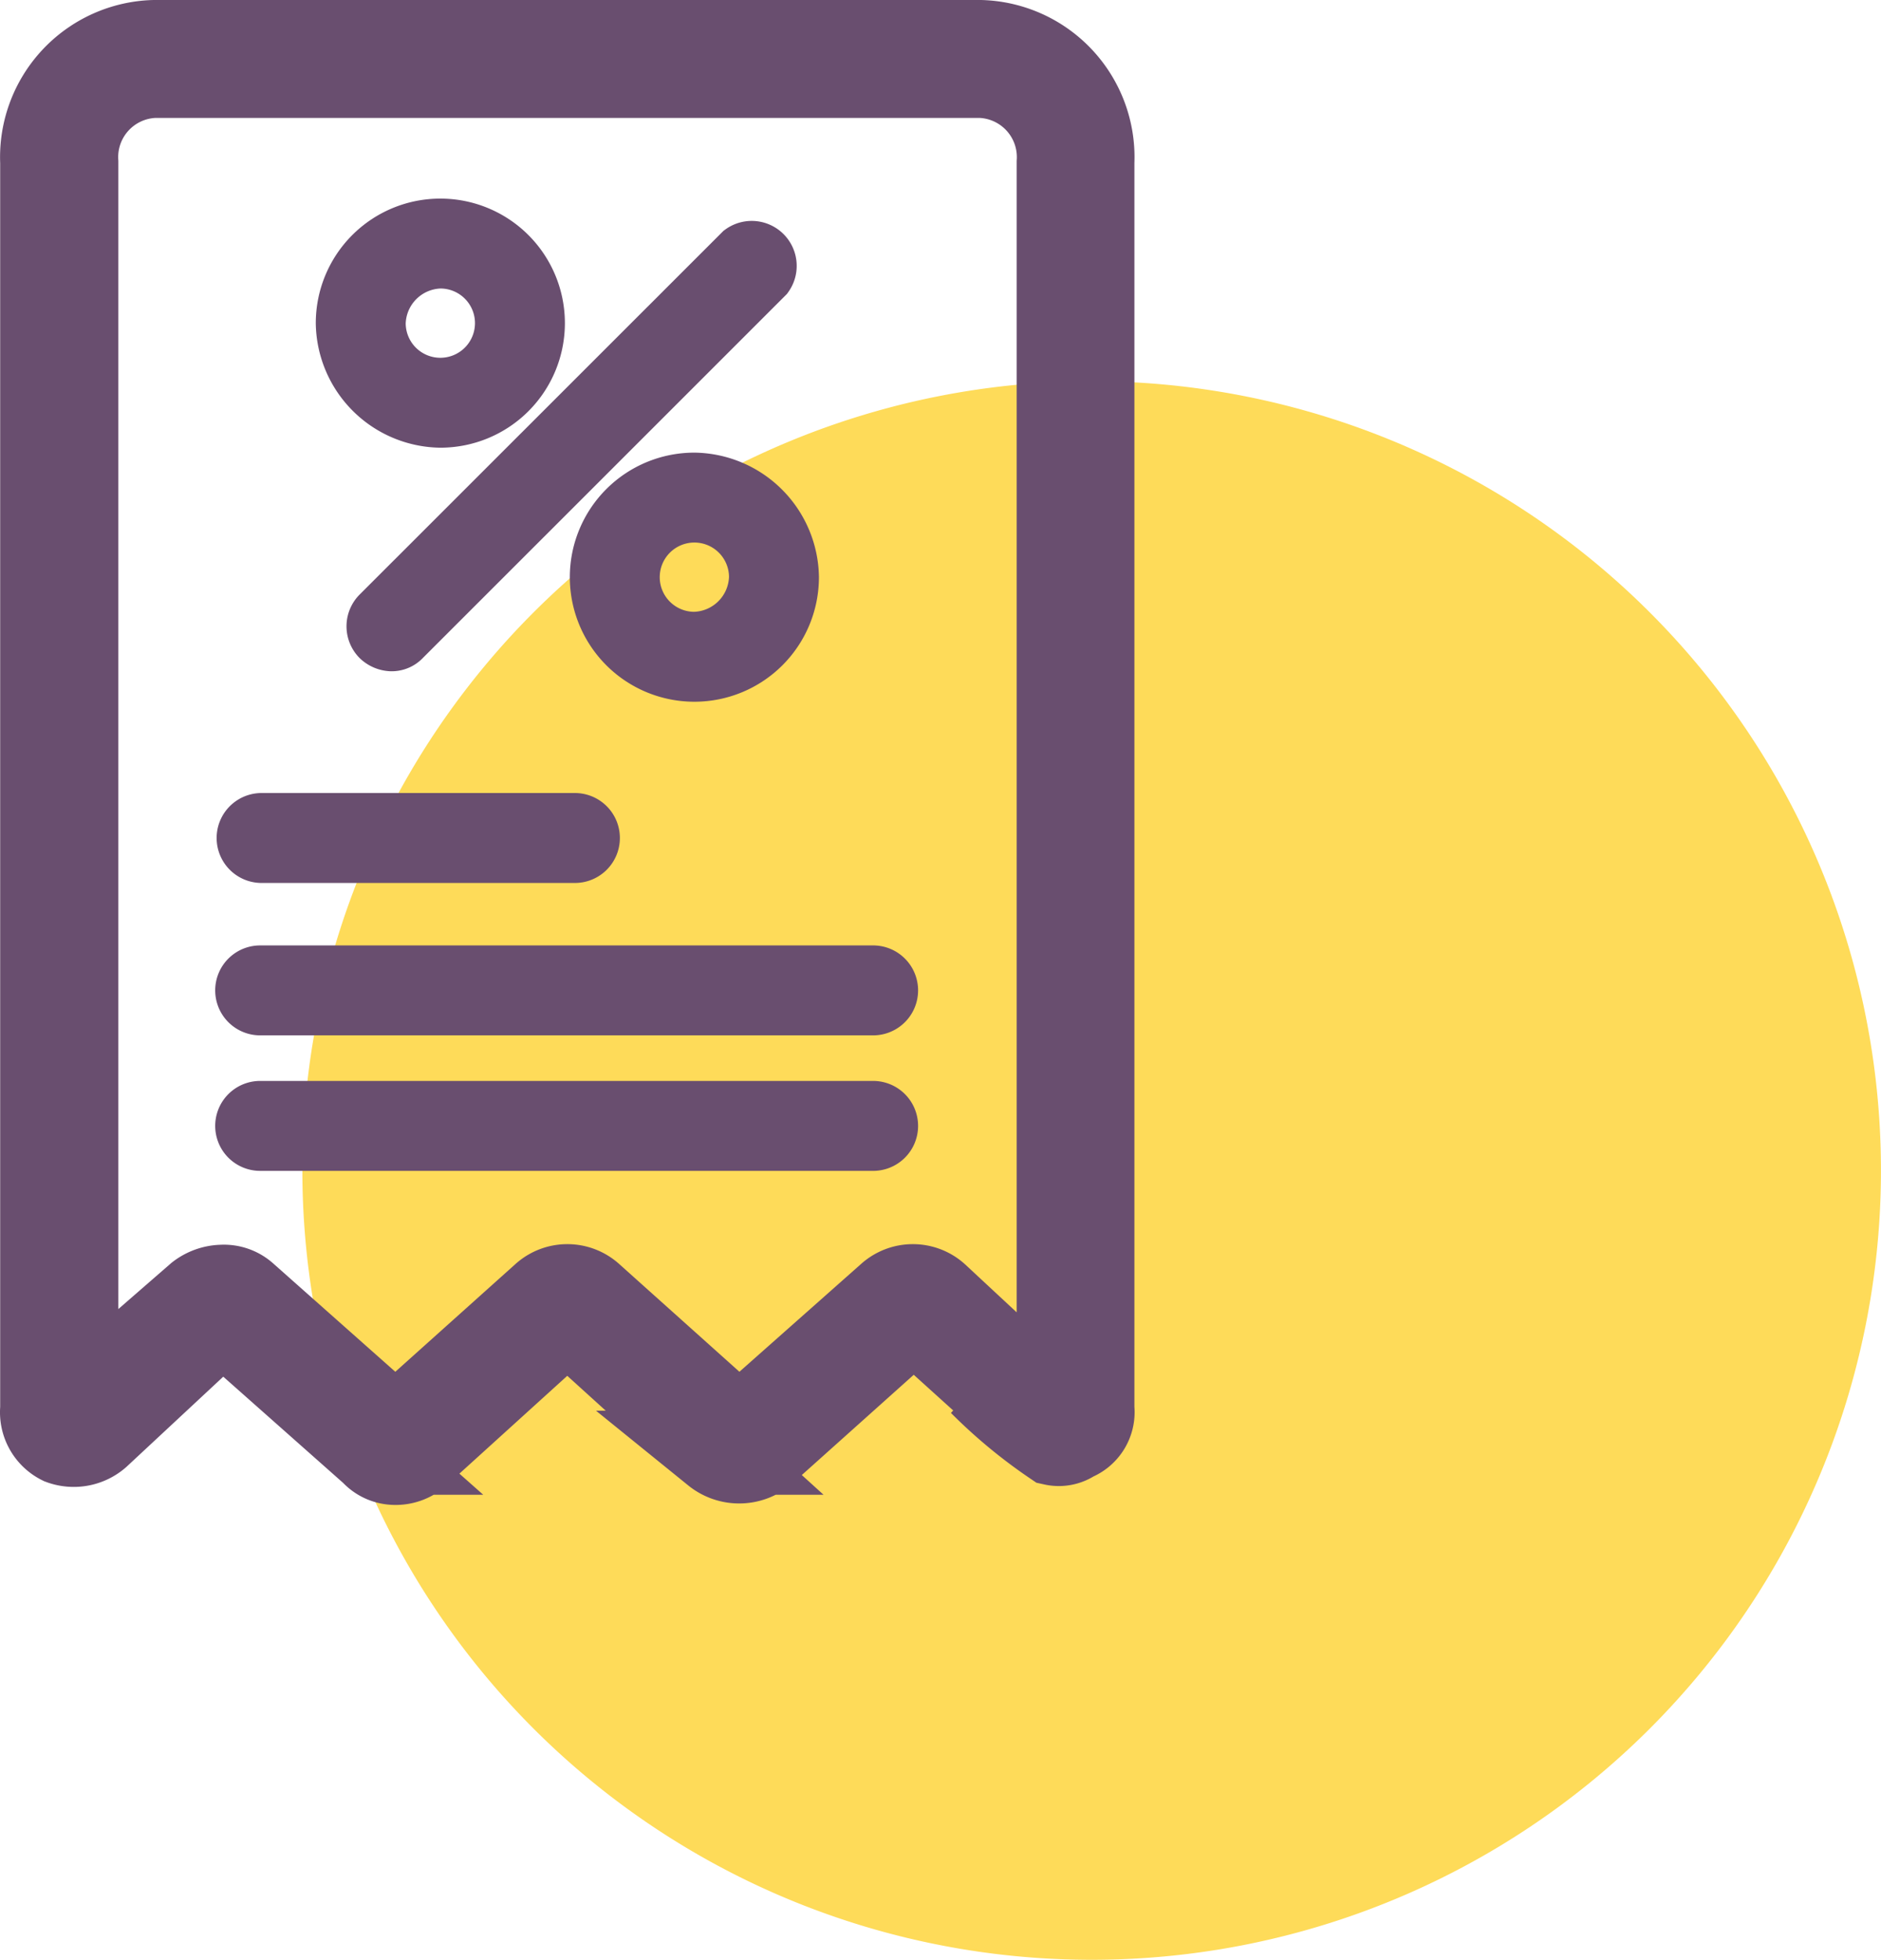 <svg xmlns="http://www.w3.org/2000/svg" width="53.704" height="55.955" viewBox="0 0 53.704 55.955">
  <g id="Group_787" data-name="Group 787" transform="translate(-507.963 -774.3)">
    <g id="Group_786" data-name="Group 786" transform="translate(507.62 773.804)">
      <path id="Path_1638" data-name="Path 1638" d="M40.348,22.594A22.535,22.535,0,1,1,17.812,45.129,22.535,22.535,0,0,1,40.348,22.594Z" transform="translate(-8.836 -11.214)" fill="#fdc800" fill-rule="evenodd" opacity="0.651"/>
    </g>
    <g id="Group" transform="translate(509.167 775.5)">
      <path id="Compound_Path" data-name="Compound Path" d="M47.441,46.89a.822.822,0,0,0,.532-.87V10.433A3.288,3.288,0,0,0,44.781,7h-23.6a3.288,3.288,0,0,0-3.191,3.433V46.02a.967.967,0,0,0,.532.967,1.064,1.064,0,0,0,1.064-.193l3.53-3.288h.048l4.255,3.771a.87.87,0,0,0,.629.29.967.967,0,0,0,.725-.29l4.158-3.771h.1l4.158,3.771a1.112,1.112,0,0,0,1.4,0L42.8,43.506c.048,0,.048-.1.1-.048l3.53,3.191-1.644-1.355a14.04,14.04,0,0,0,2.073,1.717A.725.725,0,0,0,47.441,46.89Zm-3.916-4.11a1.015,1.015,0,0,0-1.354,0l-4.255,3.771c0,.048-.048.048-.048,0L33.66,42.78a1.015,1.015,0,0,0-1.354,0L28.1,46.552c0,.048-.048.048-.048,0L23.8,42.78a.919.919,0,0,0-.677-.242,1.16,1.16,0,0,0-.677.242l-2.889,2.513-.593-1.3V10.433a2.321,2.321,0,0,1,2.224-2.466h23.6a2.321,2.321,0,0,1,2.224,2.466V46.02c0,.048.1.048.048.048h0Z" transform="translate(-17.989 -7)" fill="#694e6f" stroke="#694e6f" stroke-width="2.4"/>
      <path id="Path" d="M30.384,53.967h8.945a.484.484,0,1,0,0-.967H30.384a.484.484,0,0,0,0,.967Z" transform="translate(-24.141 -30.758)" fill="#694e6f" stroke="#694e6f" stroke-width="1.6"/>
      <path id="Path-2" data-name="Path" d="M47.887,62h-17.5a.484.484,0,1,0,0,.967h17.5a.484.484,0,0,0,0-.967Z" transform="translate(-24.141 -35.407)" fill="#694e6f" stroke="#694e6f" stroke-width="1.6"/>
      <path id="Path-3" data-name="Path" d="M47.887,70h-17.5a.484.484,0,1,0,0,.967h17.5a.484.484,0,0,0,0-.967Z" transform="translate(-24.141 -39.538)" fill="#694e6f" stroke="#694e6f" stroke-width="1.6"/>
      <path id="Compound_Path-2" data-name="Compound Path" d="M38.556,23.412A2.756,2.756,0,1,0,35.8,20.656,2.8,2.8,0,0,0,38.556,23.412Zm0-4.545a1.789,1.789,0,1,1-1.789,1.789A1.837,1.837,0,0,1,38.556,18.867Z" transform="translate(-27.188 -12.63)" fill="#694e6f" stroke="#694e6f" stroke-width="1.6"/>
      <path id="Compound_Path-3" data-name="Compound Path" d="M53.556,32.9a2.756,2.756,0,1,0,2.756,2.756A2.8,2.8,0,0,0,53.556,32.9Zm0,4.545a1.789,1.789,0,1,1,1.789-1.789A1.837,1.837,0,0,1,53.556,37.445Z" transform="translate(-34.935 -20.377)" fill="#694e6f" stroke="#694e6f" stroke-width="1.6"/>
      <path id="Path-4" data-name="Path" d="M37.752,30.321a.532.532,0,0,0,.338.145.435.435,0,0,0,.338-.145L48.777,19.974A.484.484,0,0,0,48.1,19.3L37.752,29.644A.484.484,0,0,0,37.752,30.321Z" transform="translate(-28.125 -13.301)" fill="#694e6f" stroke="#694e6f" stroke-width="1.6"/>
    </g>
  </g>
</svg>
